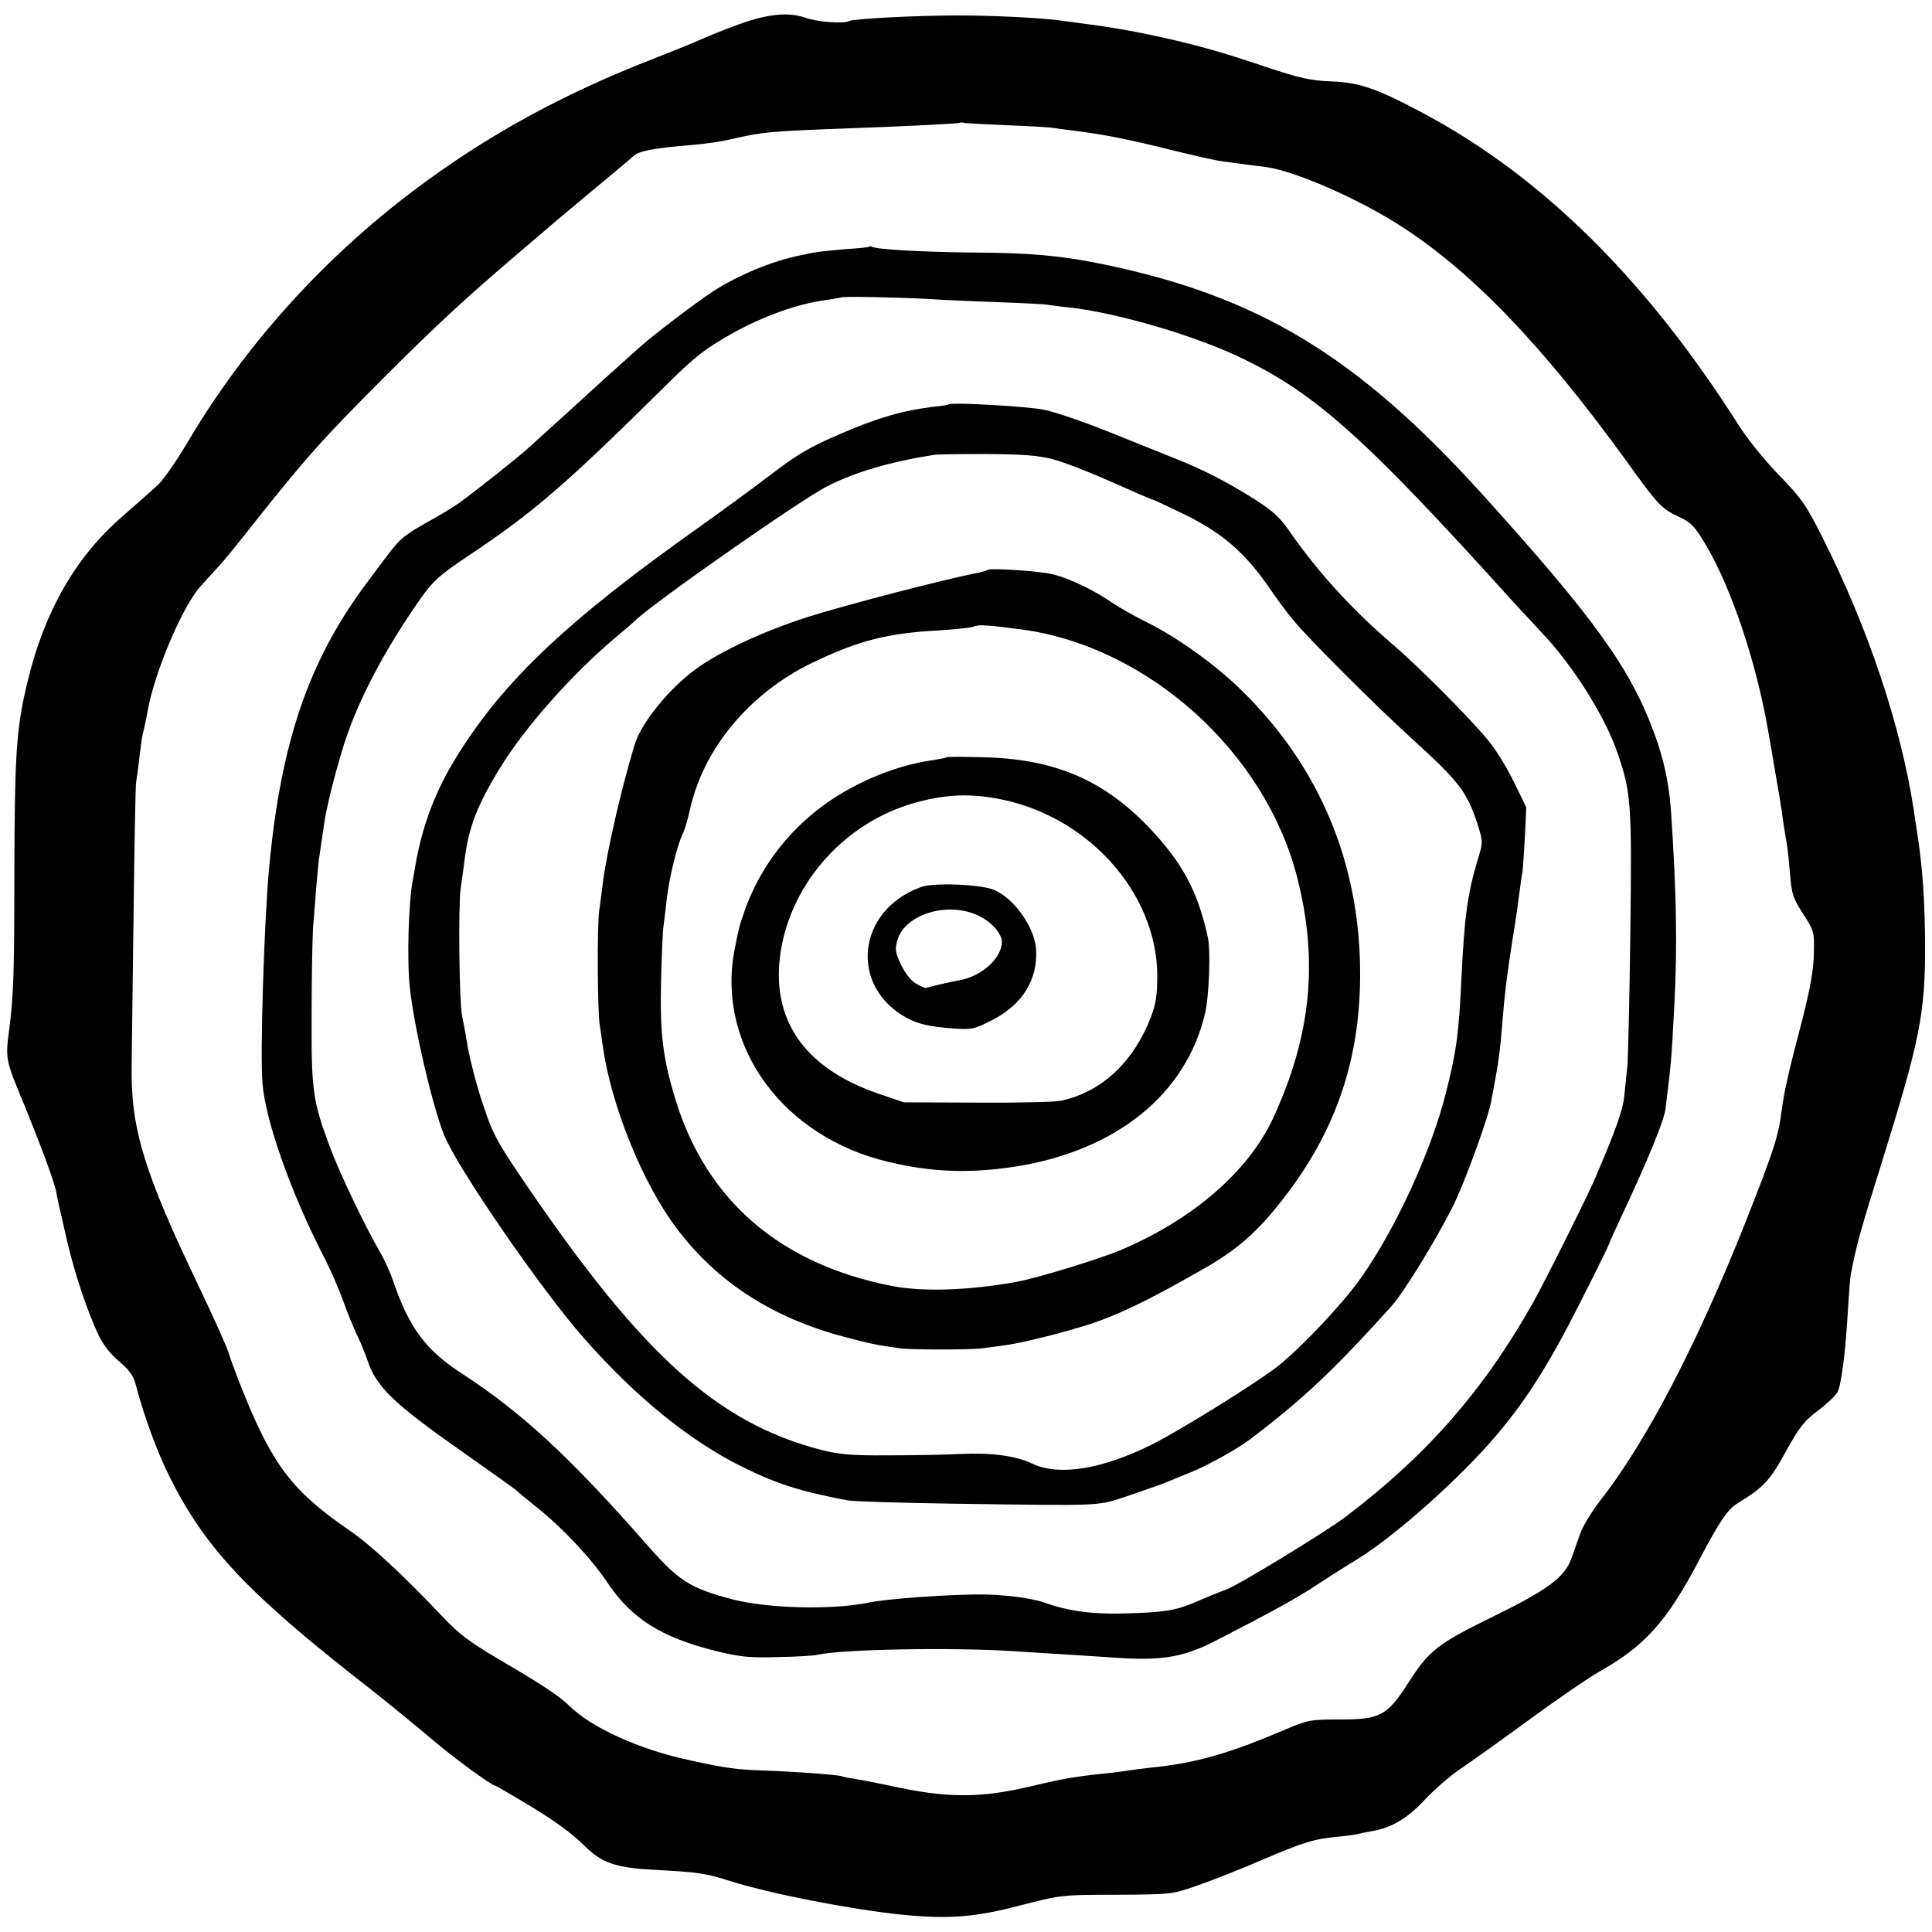 <?xml version="1.0" standalone="no"?>
<!DOCTYPE svg PUBLIC "-//W3C//DTD SVG 20010904//EN"
 "http://www.w3.org/TR/2001/REC-SVG-20010904/DTD/svg10.dtd">
<svg version="1.0" xmlns="http://www.w3.org/2000/svg"
 width="700pt" height="700pt" viewBox="0 0 700 700"
 preserveAspectRatio="xMidYMid meet">
<g transform="translate(0,700) scale(0.1,-0.1)"
fill="#000000" stroke="none">
<path d="M2712 6924 c-37 -12 -105 -38 -152 -58 -46 -21 -132 -55 -190 -78
-328 -127 -605 -278 -868 -476 -329 -247 -613 -562 -816 -904 -43 -73 -94
-147 -113 -164 -18 -17 -78 -70 -133 -118 -166 -145 -278 -340 -339 -591 -42
-171 -48 -261 -49 -705 0 -351 -3 -436 -18 -555 -15 -112 -14 -114 48 -264 66
-161 115 -293 122 -331 5 -28 6 -33 40 -180 27 -114 69 -242 111 -333 18 -38
43 -71 76 -99 36 -30 52 -52 60 -82 29 -112 76 -241 123 -336 130 -260 283
-423 722 -765 70 -55 173 -139 228 -186 85 -72 218 -169 231 -169 2 0 50 -28
107 -62 99 -59 166 -107 212 -152 67 -67 114 -83 261 -91 151 -8 182 -12 269
-40 145 -46 437 -103 621 -122 169 -17 268 -10 430 33 149 38 151 39 350 39
199 1 201 1 295 34 52 18 156 59 230 91 152 65 190 77 275 85 33 3 67 8 75 10
8 2 30 7 49 10 72 12 130 46 193 114 35 37 92 87 128 111 36 24 148 104 249
178 101 74 216 153 255 175 165 93 244 180 361 402 77 146 104 186 143 210 92
56 115 81 172 185 49 89 67 112 118 150 33 25 64 55 70 67 14 28 29 149 37
291 4 62 8 123 11 135 18 99 37 166 111 402 138 443 158 539 158 785 -1 172
-9 287 -30 422 -4 24 -9 57 -11 73 -48 311 -167 663 -332 990 -58 115 -76 141
-155 222 -49 50 -115 131 -146 180 -334 527 -710 900 -1141 1131 -168 90 -233
113 -335 117 -76 3 -114 11 -240 53 -166 56 -253 80 -395 111 -112 24 -174 34
-350 57 -78 10 -243 18 -370 18 -154 0 -378 -12 -392 -20 -18 -11 -115 -4
-158 11 -56 20 -120 16 -208 -11z m943 -378 c77 -3 151 -7 165 -10 14 -2 48
-7 75 -10 103 -13 192 -30 355 -71 74 -18 153 -36 175 -39 67 -9 108 -15 160
-21 104 -13 342 -117 495 -217 256 -166 508 -429 806 -839 125 -174 133 -182
204 -215 38 -18 53 -34 92 -101 91 -153 181 -423 223 -663 9 -52 23 -131 30
-175 8 -44 17 -98 20 -120 5 -39 9 -66 20 -130 3 -16 7 -59 10 -95 7 -83 10
-92 53 -159 34 -53 36 -60 34 -136 -1 -58 -13 -125 -42 -240 -51 -193 -67
-266 -75 -331 -13 -96 -27 -139 -131 -403 -177 -445 -360 -797 -530 -1013 -29
-38 -59 -88 -68 -113 -9 -25 -23 -65 -32 -90 -24 -70 -86 -115 -290 -215 -194
-95 -226 -120 -298 -232 -80 -125 -104 -138 -250 -138 -109 0 -118 -2 -198
-36 -209 -89 -324 -122 -493 -139 -27 -3 -59 -7 -70 -9 -11 -2 -49 -7 -85 -11
-110 -11 -162 -20 -270 -46 -189 -45 -309 -45 -520 2 -52 11 -110 22 -129 25
-18 2 -36 6 -40 8 -8 5 -167 17 -282 21 -104 4 -131 7 -269 37 -183 39 -358
118 -440 200 -35 34 -94 73 -249 164 -107 63 -149 94 -205 154 -153 161 -260
260 -344 318 -202 139 -275 234 -383 504 -23 57 -46 119 -51 138 -6 19 -54
127 -108 240 -199 414 -247 573 -243 800 1 58 4 308 7 555 3 248 7 459 9 470
2 11 8 52 12 90 5 39 9 72 10 75 1 3 4 19 8 35 4 17 9 41 11 55 25 143 127
383 192 455 20 22 51 56 68 75 18 19 60 71 95 115 215 273 278 343 515 580
191 190 277 269 471 435 66 56 131 112 145 124 14 12 79 66 145 121 66 55 126
105 132 111 18 17 76 28 213 39 41 3 103 12 136 20 118 27 136 29 429 40 197
7 400 17 403 20 2 2 11 1 20 -1 9 -1 80 -5 157 -8z"/>
<path d="M3149 6106 c-2 -2 -42 -6 -89 -9 -47 -4 -96 -9 -110 -12 -14 -2 -36
-7 -49 -10 -102 -20 -227 -72 -318 -131 -65 -43 -210 -153 -263 -200 -84 -75
-165 -148 -170 -153 -3 -3 -50 -46 -105 -96 -55 -49 -116 -105 -136 -123 -35
-31 -169 -138 -242 -192 -19 -14 -75 -48 -124 -75 -72 -40 -97 -60 -133 -109
-25 -32 -60 -80 -79 -105 -212 -283 -313 -577 -356 -1036 -18 -194 -33 -674
-24 -780 11 -135 100 -388 217 -618 28 -53 62 -132 77 -175 15 -42 38 -97 50
-122 12 -25 28 -63 35 -85 32 -99 93 -158 345 -335 105 -74 192 -136 195 -139
3 -4 37 -32 77 -64 97 -78 198 -187 258 -277 85 -125 191 -192 385 -241 90
-22 122 -26 225 -23 66 1 131 5 145 8 88 21 499 28 720 13 58 -4 143 -9 190
-12 47 -3 123 -8 170 -11 166 -12 246 1 360 59 201 103 303 159 370 204 41 27
105 68 142 90 140 85 377 296 510 453 116 137 199 271 322 518 48 94 86 173
86 175 0 3 20 47 44 98 99 211 154 347 160 389 20 160 22 176 32 370 12 226 8
420 -12 715 -7 97 -26 186 -61 280 -87 236 -219 418 -624 866 -454 501 -812
717 -1379 833 -148 30 -258 40 -465 41 -186 2 -348 11 -366 21 -3 2 -8 2 -10
0z m211 -189 c58 -4 175 -9 260 -12 85 -3 164 -7 175 -9 11 -2 47 -7 80 -10
176 -20 459 -103 629 -186 265 -128 449 -294 969 -870 27 -30 78 -84 111 -120
112 -117 228 -300 274 -431 52 -149 55 -184 49 -660 -3 -238 -8 -456 -11 -484
-3 -27 -8 -76 -11 -107 -5 -51 -33 -128 -106 -298 -31 -72 -179 -368 -223
-447 -178 -317 -384 -554 -681 -779 -73 -55 -387 -247 -434 -264 -25 -9 -74
-29 -108 -44 -75 -32 -114 -38 -263 -42 -116 -3 -200 9 -288 40 -47 17 -155
30 -242 29 -119 -1 -327 -16 -390 -29 -132 -28 -368 -22 -495 11 -156 41 -196
67 -310 197 -280 319 -454 480 -671 621 -131 85 -192 166 -250 337 -10 30 -32
78 -48 105 -57 99 -144 282 -180 377 -63 170 -68 205 -67 478 0 135 3 277 5
315 10 130 17 214 21 247 4 30 7 50 21 143 9 60 43 192 73 286 50 154 144 334
276 522 44 62 66 82 170 152 237 158 349 254 714 615 108 107 142 134 239 189
114 65 247 112 346 124 27 4 50 8 52 9 4 5 199 1 314 -5z"/>
<path d="M3438 5535 c-2 -2 -27 -6 -57 -9 -109 -13 -199 -39 -334 -97 -116
-50 -158 -75 -260 -153 -67 -51 -178 -132 -247 -181 -482 -341 -715 -561 -884
-834 -79 -127 -125 -250 -151 -396 -2 -16 -7 -40 -9 -52 -16 -80 -22 -295 -11
-393 16 -144 80 -420 123 -530 45 -116 355 -566 509 -740 187 -212 379 -368
569 -463 125 -62 210 -90 384 -123 19 -4 188 -9 375 -12 575 -8 525 -10 650
31 61 21 119 41 130 46 11 5 52 21 90 37 58 23 166 83 210 116 196 148 308
254 517 486 43 48 155 229 220 357 41 80 129 320 141 385 29 153 32 180 42
305 7 87 14 145 35 280 11 66 22 143 25 170 4 28 8 61 11 75 2 14 6 72 9 130
l5 105 -44 90 c-24 50 -65 117 -92 150 -67 82 -252 268 -349 351 -147 126
-271 262 -375 412 -34 49 -61 73 -129 116 -101 63 -185 106 -284 145 -40 16
-145 58 -234 94 -89 36 -196 73 -238 82 -62 13 -337 28 -347 20z m377 -199
c39 -10 134 -47 212 -82 79 -35 145 -64 149 -64 3 0 58 -26 122 -57 132 -66
211 -134 299 -260 27 -40 67 -94 89 -120 49 -61 298 -310 428 -428 172 -156
201 -194 238 -307 21 -65 21 -70 6 -120 -41 -133 -52 -216 -63 -443 -9 -199
-18 -264 -55 -410 -53 -214 -183 -497 -309 -675 -64 -91 -206 -242 -296 -316
-69 -56 -351 -232 -460 -287 -182 -91 -338 -116 -435 -70 -61 29 -148 40 -261
35 -52 -3 -168 -5 -259 -5 -137 -1 -179 3 -246 20 -376 98 -648 344 -1072 967
-102 150 -117 178 -152 284 -22 64 -46 158 -55 207 -8 50 -18 102 -21 115 -10
47 -14 395 -5 460 5 36 12 85 15 110 15 114 45 193 128 328 89 146 260 339
418 472 36 30 67 57 70 60 52 55 603 441 697 488 102 52 228 89 388 114 11 2
97 3 190 3 132 -1 186 -5 240 -19z"/>
<path d="M3578 4935 c-2 -2 -15 -6 -28 -9 -130 -25 -483 -117 -625 -162 -159
-51 -318 -125 -405 -189 -98 -72 -197 -195 -221 -274 -50 -167 -99 -381 -115
-501 -2 -19 -8 -64 -13 -100 -8 -59 -6 -367 2 -415 2 -11 7 -45 11 -75 30
-215 144 -497 268 -661 147 -195 347 -324 608 -393 90 -24 118 -30 200 -41 40
-6 263 -6 300 0 14 2 48 6 75 10 56 7 173 35 280 67 118 34 241 93 455 216
130 75 209 150 317 299 165 231 242 476 241 769 -1 399 -149 750 -432 1025
-94 92 -229 188 -336 242 -47 23 -105 56 -130 73 -63 44 -156 89 -215 103 -47
12 -229 24 -237 16z m127 -216 c458 -64 879 -445 995 -898 78 -306 50 -577
-89 -876 -90 -191 -290 -364 -550 -474 -81 -34 -307 -103 -381 -116 -173 -31
-339 -36 -450 -14 -402 79 -668 307 -781 670 -47 152 -58 241 -54 429 2 91 6
183 9 205 3 22 8 63 11 91 9 83 38 200 59 244 7 14 18 51 25 83 48 223 216
426 445 536 166 80 271 107 459 117 61 4 118 10 126 14 15 8 55 5 176 -11z"/>
<path d="M3429 4256 c-2 -2 -23 -6 -47 -10 -97 -13 -206 -50 -302 -103 -181
-98 -316 -256 -382 -443 -20 -57 -21 -62 -37 -143 -65 -347 175 -677 559 -767
158 -38 299 -42 464 -16 363 59 614 263 682 554 15 62 21 230 10 277 -37 168
-93 271 -215 399 -163 169 -336 244 -587 252 -77 2 -142 3 -145 0z m176 -148
c329 -56 587 -338 588 -643 0 -70 -5 -103 -23 -150 -63 -163 -178 -271 -325
-303 -22 -5 -159 -8 -305 -7 l-265 1 -94 32 c-270 93 -391 272 -352 517 40
248 231 462 478 534 106 31 196 37 298 19z"/>
<path d="M3337 3786 c-234 -84 -262 -363 -48 -476 40 -21 82 -30 161 -36 71
-5 78 -4 145 30 109 56 165 146 159 254 -4 81 -79 187 -153 218 -49 20 -216
27 -264 10z m213 -106 c44 -22 80 -64 80 -92 0 -61 -76 -128 -160 -141 -27 -5
-76 -16 -118 -27 -1 0 -15 6 -31 15 -18 9 -39 35 -55 67 -22 46 -24 58 -15 90
26 97 188 145 299 88z"/>
</g>
</svg>
